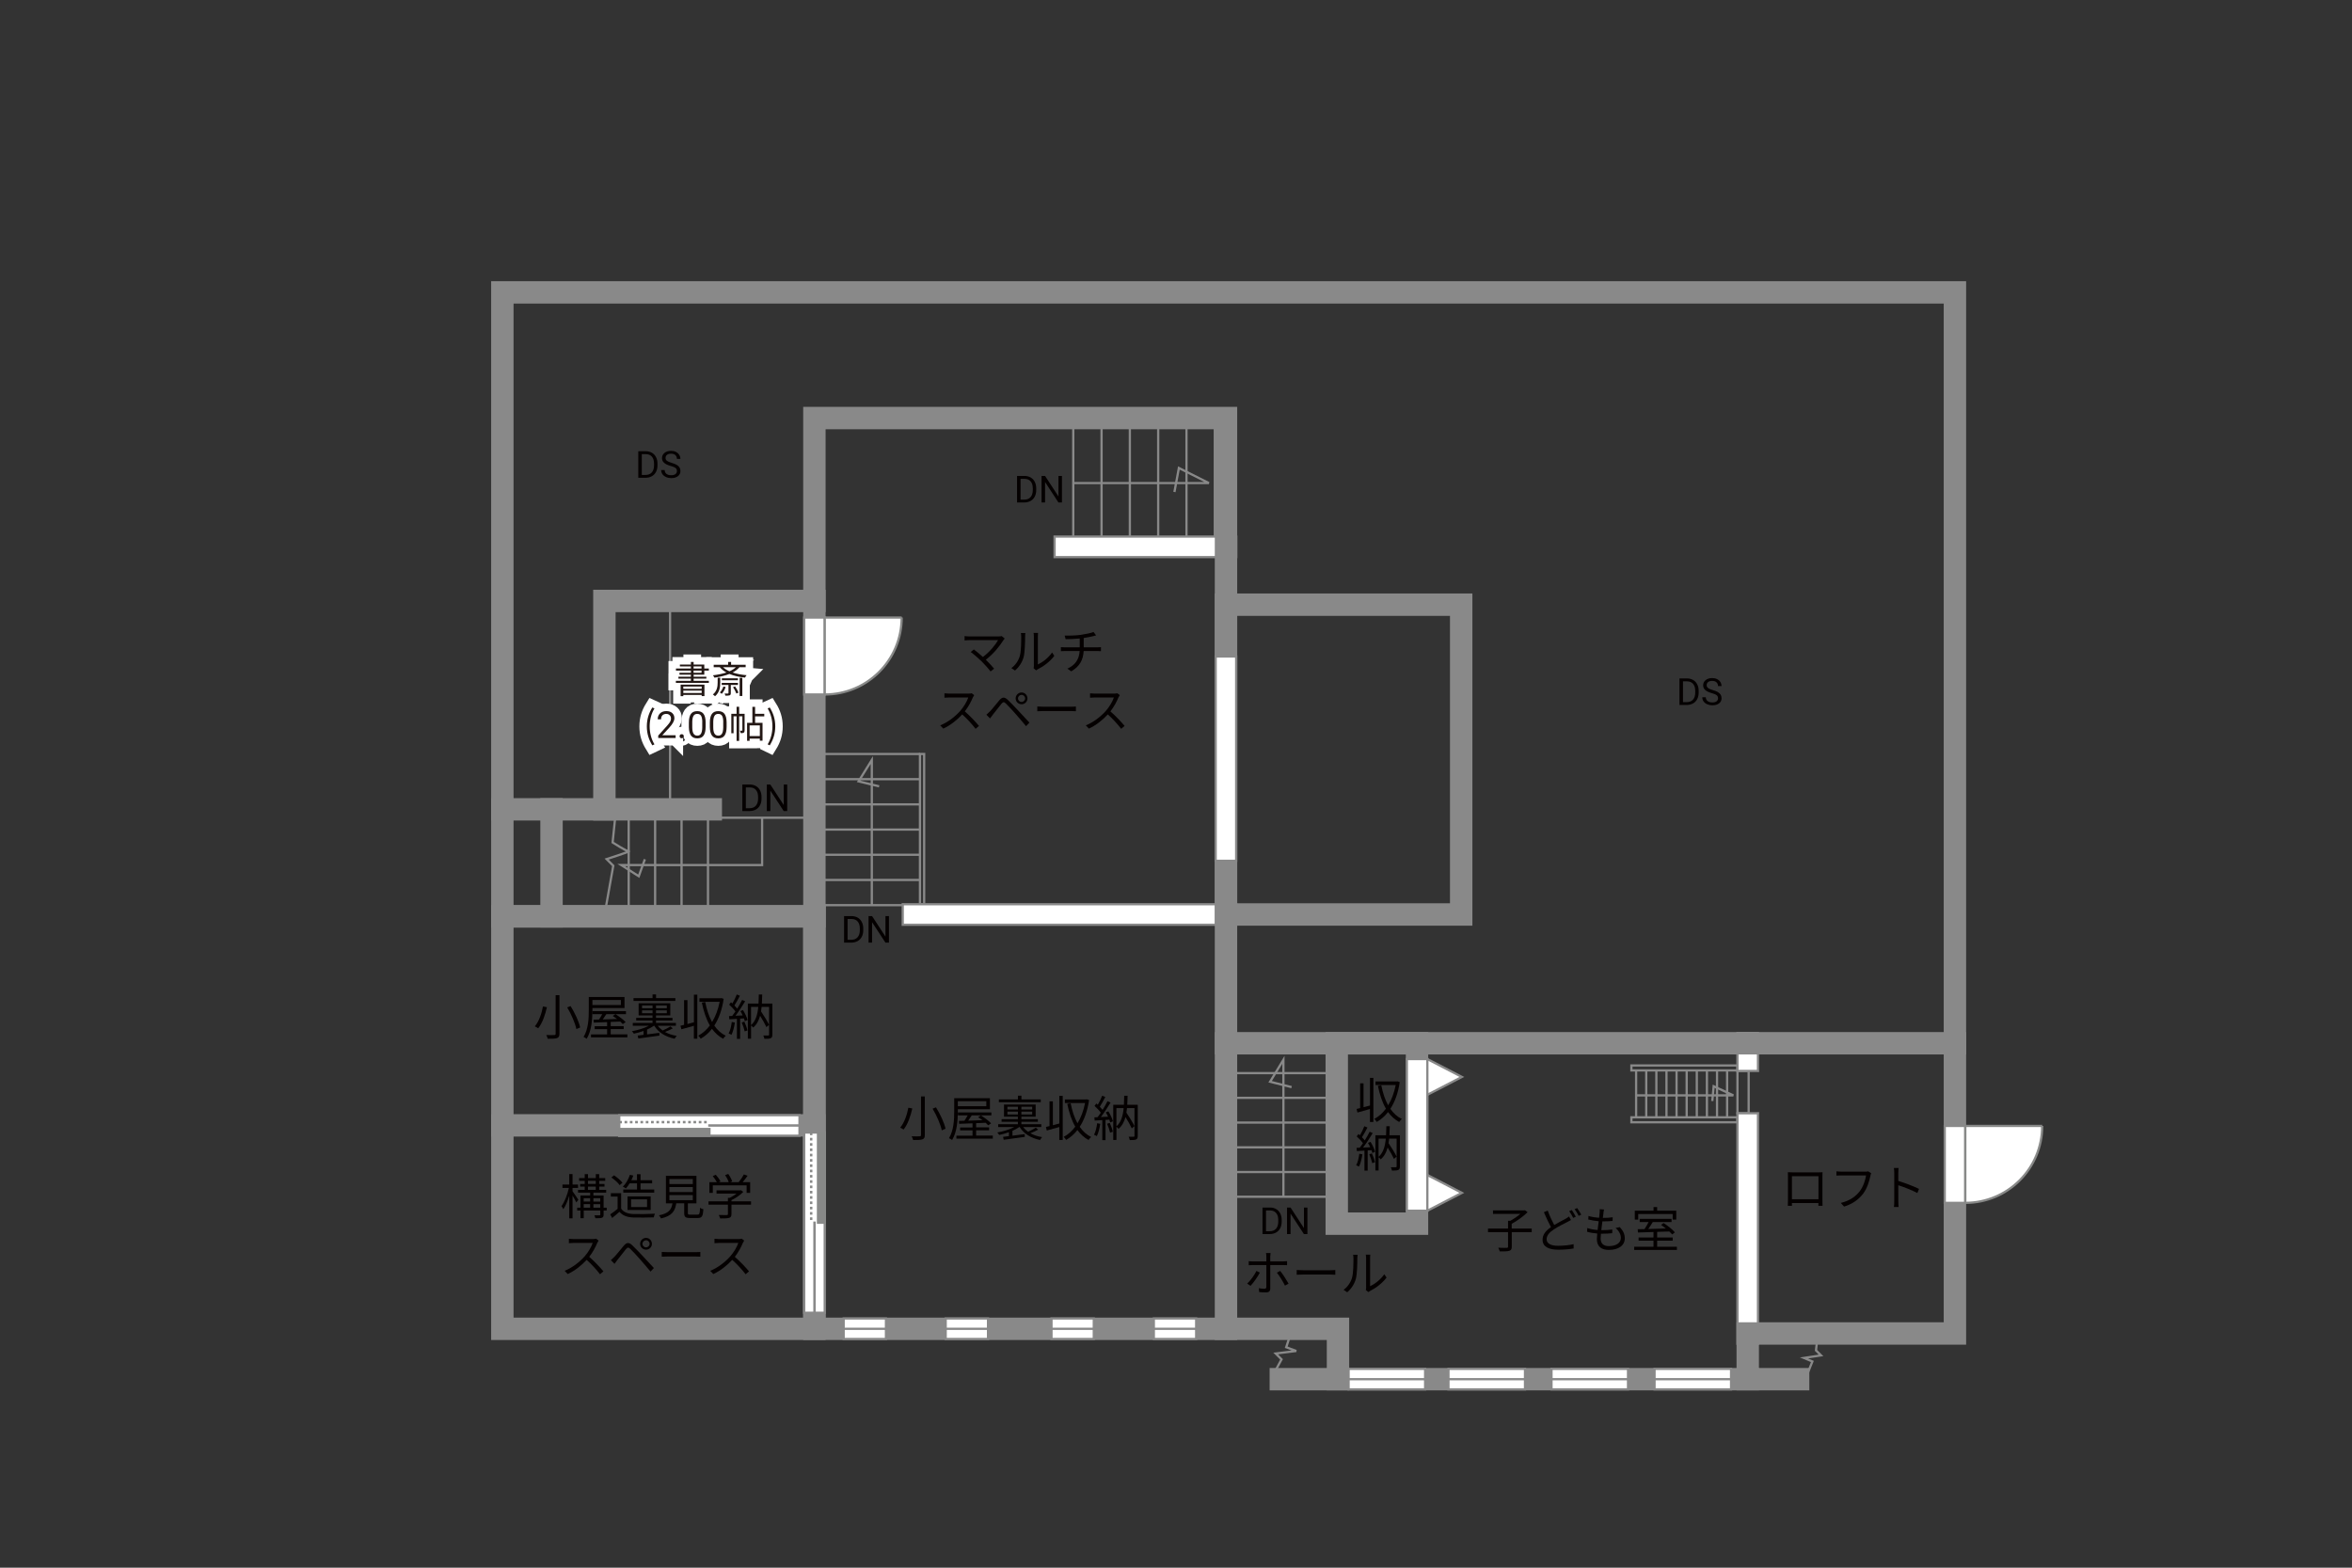 <?xml version="1.0" encoding="UTF-8"?><svg xmlns="http://www.w3.org/2000/svg" viewBox="0 0 630 420"><rect x="0" y="0" width="630" height="420" fill="#333333" stroke="none"/><defs><style>.cls-1{stroke:#fff;stroke-width:4px;}.cls-1,.cls-2,.cls-3,.cls-4,.cls-5,.cls-6{fill:none;}.cls-7,.cls-8,.cls-4{stroke-width:.6px;}.cls-7,.cls-8,.cls-9{fill:#fff;}.cls-7,.cls-3,.cls-5{stroke:#888988;}.cls-8,.cls-2,.cls-4,.cls-6{stroke:#898989;}.cls-2,.cls-3,.cls-5{stroke-width:.65px;}.cls-5{stroke-dasharray:0 0 0 0 .71 0 0 .71;}.cls-10{fill:#888988;}.cls-10,.cls-11,.cls-9,.cls-12,.cls-13{stroke-width:0px;}.cls-11{fill:#231815;}.cls-12{fill:#040000;}.cls-13{fill:#060001;}.cls-6{stroke-linecap:square;stroke-width:6px;}</style></defs><g id="kan"><line class="cls-4" x1="179.48" y1="161" x2="179.48" y2="215.5"/><line class="cls-4" x1="192.39" y1="219.08" x2="216.48" y2="219.08"/><line class="cls-4" x1="189.64" y1="219" x2="189.64" y2="244"/><line class="cls-4" x1="182.56" y1="219" x2="182.56" y2="244"/><line class="cls-4" x1="175.48" y1="219" x2="175.48" y2="244"/><line class="cls-4" x1="168.4" y1="219" x2="168.4" y2="244"/><path class="cls-4" d="m162.21,243.5l2.06-11.56-1.78-1.78s6.53-2.09,5.91-2.09-4.31-2.37-4.31-2.37l.81-7.81"/><polyline class="cls-4" points="204.14 219.08 204.14 231.75 166.39 231.75 171.1 234.75 172.73 230.21"/><rect class="cls-4" x="246.42" y="202" width="1.12" height="40.25"/><line class="cls-4" x1="246.42" y1="202" x2="218.14" y2="202"/><line class="cls-4" x1="246.42" y1="208.75" x2="218.14" y2="208.75"/><line class="cls-4" x1="246.42" y1="215.5" x2="218.14" y2="215.5"/><line class="cls-4" x1="246.42" y1="222.25" x2="218.14" y2="222.25"/><line class="cls-4" x1="246.42" y1="229" x2="218.14" y2="229"/><line class="cls-4" x1="246.42" y1="235.75" x2="218.14" y2="235.75"/><line class="cls-4" x1="246.42" y1="242.5" x2="218.14" y2="242.5"/><polyline class="cls-4" points="233.52 242.5 233.52 203.62 229.98 209.33 235.48 210.67"/><line class="cls-4" x1="287.48" y1="113.67" x2="287.48" y2="145.08"/><line class="cls-4" x1="295.06" y1="113.67" x2="295.06" y2="145.08"/><line class="cls-4" x1="302.64" y1="113.67" x2="302.64" y2="145.08"/><line class="cls-4" x1="310.23" y1="113.67" x2="310.23" y2="145.08"/><line class="cls-4" x1="317.81" y1="113.67" x2="317.81" y2="145.08"/><line class="cls-4" x1="325.39" y1="113.67" x2="325.39" y2="145.08"/><polyline class="cls-4" points="287.48 129.42 323.81 129.42 315.77 125.38 314.58 131.81"/><rect class="cls-4" x="436.98" y="285.45" width="28.41" height="1.33"/><rect class="cls-4" x="436.98" y="299.34" width="28.41" height="1.33"/><rect class="cls-4" x="465.39" y="286.92" width="3" height="11.34"/><line class="cls-4" x1="438.25" y1="286.78" x2="438.25" y2="299.34"/><line class="cls-4" x1="440.96" y1="286.78" x2="440.96" y2="299.34"/><line class="cls-4" x1="443.67" y1="286.78" x2="443.67" y2="299.34"/><line class="cls-4" x1="446.38" y1="286.78" x2="446.38" y2="299.34"/><line class="cls-4" x1="449.08" y1="286.78" x2="449.08" y2="299.34"/><line class="cls-4" x1="451.79" y1="286.78" x2="451.79" y2="299.34"/><line class="cls-4" x1="454.5" y1="286.78" x2="454.5" y2="299.34"/><line class="cls-4" x1="457.21" y1="286.78" x2="457.21" y2="299.34"/><line class="cls-4" x1="459.92" y1="286.78" x2="459.92" y2="299.34"/><line class="cls-4" x1="462.62" y1="286.78" x2="462.62" y2="299.34"/><polyline class="cls-4" points="438.25 293.46 464.29 293.46 459.02 291.02 458.65 294.98"/><line class="cls-4" x1="330.27" y1="320.62" x2="356.77" y2="320.62"/><line class="cls-4" x1="330.27" y1="314" x2="356.77" y2="314"/><line class="cls-4" x1="330.27" y1="307.38" x2="356.77" y2="307.38"/><line class="cls-4" x1="330.27" y1="300.75" x2="356.77" y2="300.75"/><line class="cls-4" x1="330.27" y1="294.12" x2="356.77" y2="294.12"/><line class="cls-4" x1="330.27" y1="287.5" x2="356.77" y2="287.5"/><polyline class="cls-4" points="343.77 320.62 343.77 283.94 340.21 289.81 345.96 291.25"/><polyline class="cls-4" points="484.14 368.06 485.46 364.75 483.21 363.81 487.77 363.12 486.43 361.78 486.83 358.12"/><polyline class="cls-4" points="341.14 368.12 343.27 364.19 341.71 362.62 347.21 361.94 344.52 360.94 346.14 356"/></g><g id="_外壁"><polygon class="cls-8" points="282.48 149.25 282.48 143.75 331.14 143.75 331.14 149.25 282.48 149.25 282.48 149.25"/><polygon class="cls-8" points="465.39 360 465.39 298.25 470.89 298.25 470.89 360 465.39 360 465.39 360"/><polygon class="cls-8" points="465.39 286.92 465.39 276.75 470.89 276.75 470.89 286.92 465.39 286.92 465.39 286.92"/><polygon class="cls-8" points="241.81 247.75 241.81 242.25 331.14 242.25 331.14 247.75 241.81 247.75 241.81 247.75"/><rect class="cls-6" x="218.14" y="112" width="110.25" height="244"/><polyline class="cls-6" points="190.39 216.83 134.56 216.83 134.56 78.33 523.64 78.33 523.64 357.25 468.14 357.25 468.14 369.5 481.64 369.5"/><polyline class="cls-6" points="468.14 369.5 358.39 369.5 358.39 356 328.39 356"/><line class="cls-6" x1="328.39" y1="279.5" x2="523.64" y2="279.5"/><rect class="cls-6" x="358.06" y="279.5" width="21.5" height="48.33"/><rect class="cls-6" x="328.39" y="162" width="63" height="83"/><polyline class="cls-6" points="218.14 245.5 134.56 245.5 134.56 216.83"/><line class="cls-6" x1="147.73" y1="216.83" x2="147.73" y2="245.5"/><rect class="cls-6" x="134.56" y="245.5" width="83.58" height="110.5"/><line class="cls-6" x1="218.14" y1="301.5" x2="134.56" y2="301.5"/><polyline class="cls-6" points="218.14 161 161.89 161 161.89 216.83"/><line class="cls-6" x1="358.39" y1="369.5" x2="343.08" y2="369.5"/></g><g id="_建距"><polygon class="cls-8" points="225.98 356 225.98 358.73 237.31 358.73 237.31 353.23 225.98 353.23 225.98 356"/><line class="cls-4" x1="237.31" y1="356" x2="225.98" y2="356"/><polygon class="cls-8" points="253.31 356 253.31 358.73 264.65 358.73 264.65 353.23 253.31 353.23 253.31 356"/><line class="cls-4" x1="264.65" y1="356" x2="253.31" y2="356"/><polygon class="cls-8" points="281.65 356 281.65 358.73 292.98 358.73 292.98 353.23 281.65 353.23 281.65 356"/><line class="cls-4" x1="292.98" y1="356" x2="281.65" y2="356"/><polygon class="cls-8" points="309.06 356 309.06 358.73 320.4 358.73 320.4 353.23 309.06 353.23 309.06 356"/><line class="cls-4" x1="320.4" y1="356" x2="309.06" y2="356"/><polygon class="cls-8" points="361.23 369.5 361.23 372.23 381.73 372.23 381.73 366.73 361.23 366.73 361.23 369.5"/><line class="cls-4" x1="381.73" y1="369.5" x2="361.23" y2="369.5"/><polygon class="cls-8" points="387.98 369.5 387.98 372.23 408.48 372.23 408.48 366.73 387.98 366.73 387.98 369.5"/><line class="cls-4" x1="408.48" y1="369.5" x2="387.98" y2="369.5"/><polygon class="cls-8" points="415.58 369.5 415.58 372.23 436.08 372.23 436.08 366.73 415.58 366.73 415.58 369.5"/><line class="cls-4" x1="436.08" y1="369.5" x2="415.58" y2="369.5"/><polygon class="cls-8" points="443.18 369.5 443.18 372.23 463.68 372.23 463.68 366.73 443.18 366.73 443.18 369.5"/><line class="cls-4" x1="463.68" y1="369.5" x2="443.18" y2="369.5"/><polygon class="cls-8" points="218.14 165.45 215.41 165.45 215.41 186.06 220.92 186.06 220.92 165.45 218.14 165.45"/><path class="cls-7" d="m241.52,165.45h-20.6v20.61c11.38,0,20.6-9.22,20.6-20.61"/><polygon class="cls-8" points="523.64 301.65 520.91 301.65 520.91 322.26 526.42 322.26 526.42 301.65 523.64 301.65"/><path class="cls-7" d="m547.02,301.65h-20.6v20.61c11.38,0,20.6-9.22,20.6-20.61"/><polygon class="cls-8" points="328.39 230.62 331.12 230.62 331.12 175.88 325.62 175.88 325.62 230.62 328.39 230.62"/><polygon class="cls-8" points="218.14 303.42 215.41 303.42 215.41 351.7 220.91 351.7 220.91 303.42 218.14 303.42"/><rect class="cls-10" x="219.13" y="303.42" width="1.78" height="24.14"/><rect class="cls-3" x="219.13" y="303.42" width="1.78" height="24.14"/><line class="cls-5" x1="217.28" y1="303.42" x2="217.28" y2="327.56"/><path class="cls-9" d="m218.17,327.56l-.07,24.13.07-24.13Z"/><line class="cls-2" x1="218.17" y1="327.26" x2="218.17" y2="351.76"/><polygon class="cls-8" points="165.87 301.5 165.87 298.77 214.15 298.77 214.15 304.27 165.87 304.27 165.87 301.5"/><rect class="cls-10" x="165.87" y="302.49" width="24.14" height="1.78"/><rect class="cls-3" x="165.87" y="302.49" width="24.14" height="1.78"/><line class="cls-5" x1="165.87" y1="300.63" x2="190.01" y2="300.63"/><path class="cls-9" d="m190.01,301.53l24.13-.07-24.13.07Z"/><line class="cls-2" x1="189.7" y1="301.53" x2="214.21" y2="301.53"/><polygon class="cls-8" points="379.56 283.74 376.83 283.74 376.83 324.37 382.33 324.37 382.33 283.74 379.56 283.74"/><polygon class="cls-8" points="382.33 283.74 391.57 288.52 382.33 293.31 382.33 283.74"/><polygon class="cls-8" points="382.33 314.79 391.57 319.58 382.33 324.37 382.33 314.79"/><path class="cls-12" d="m146.5,269.83c-.42,1.88-1.17,4.21-2.34,5.66-.23-.17-.65-.4-.91-.51,1.16-1.37,1.87-3.6,2.18-5.34l1.07.2Zm3.35-3.21v10.33c0,.71-.19,1-.65,1.17-.47.16-1.27.18-2.48.17-.06-.27-.25-.73-.4-1,.95.04,1.88.03,2.13.01.27,0,.38-.09.38-.35v-10.33h1.03Zm2.99,2.92c1.14,1.82,2.24,4.19,2.56,5.73l-1.01.43c-.31-1.53-1.35-3.95-2.46-5.81l.91-.35Z"/><path class="cls-12" d="m158.68,270.69c0,2.22-.2,5.45-1.53,7.61-.18-.16-.6-.39-.84-.49,1.29-2.08,1.4-5.02,1.4-7.11v-3.6h9.57v2.96h-8.59v.64Zm9.37,6.45v.79h-9.75v-.79h4.32v-1.42h-3.33v-.78h3.33v-1.11c-1.35.06-2.59.1-3.58.14l-.06-.79,1.47-.04c.29-.43.61-.95.87-1.44h-2.61v-.79h8.96v.79h-5.26c-.3.48-.64.99-.95,1.42,1.18-.04,2.51-.08,3.83-.13-.39-.29-.79-.57-1.17-.81l.73-.47c.96.6,2.17,1.48,2.74,2.13l-.78.53c-.17-.21-.4-.44-.66-.68l-2.57.1v1.13h3.48v.78h-3.48v1.42h4.49Zm-9.37-9.23v1.34h7.63v-1.34h-7.63Z"/><path class="cls-12" d="m175.14,274.82c-.51.36-1.13.71-1.82,1.01v1.3c1.04-.13,2.17-.27,3.28-.42l.04.74c-2.02.29-4.15.59-5.66.78l-.17-.79c.46-.05.99-.12,1.57-.2v-1.04c-.86.31-1.77.57-2.6.73-.12-.18-.34-.49-.52-.66,1.53-.26,3.31-.79,4.56-1.46h-4.32v-.75h5.28v-.65h-4.37v-.71h4.37v-.65h-3.72v-3.26h8.48v3.26h-3.82v.65h4.41v.71h-4.41v.65h5.33v.75h-4.86c.35.48.79.9,1.31,1.27.7-.31,1.57-.75,2.09-1.09l.62.53c-.64.35-1.42.69-2.09.95.9.51,1.96.86,3.15,1.05-.19.2-.44.53-.56.77-2.43-.51-4.37-1.68-5.45-3.48h-.13Zm5.76-6.66h-11.21v-.75h5.1v-1h.94v1h5.17v.75Zm-8.92,1.96h2.81v-.74h-2.81v.74Zm2.81,1.33v-.77h-2.81v.77h2.81Zm3.82-2.07h-2.89v.74h2.89v-.74Zm0,1.3h-2.89v.77h2.89v-.77Z"/><path class="cls-12" d="m185.86,266.48h.92v11.8h-.92v-3.46c-1.2.34-2.39.68-3.35.94l-.23-.96c.29-.07.61-.14.96-.23v-6.63h.9v6.4c.55-.14,1.13-.3,1.73-.46v-7.4Zm7.98,1.11c-.43,2.95-1.31,5.33-2.51,7.18.81,1.17,1.82,2.11,3.07,2.72-.22.17-.55.54-.7.81-1.2-.65-2.18-1.55-2.99-2.67-.88,1.13-1.91,2.02-3.03,2.65-.14-.23-.42-.64-.66-.81,1.14-.6,2.21-1.53,3.12-2.74-.99-1.69-1.66-3.77-2.15-6.11l.91-.17c.39,2.01.99,3.85,1.83,5.37.92-1.5,1.62-3.33,2.03-5.43h-5.41v-.95h5.68l.17-.05.64.21Z"/><path class="cls-12" d="m196.84,273.95c-.18,1.22-.49,2.47-.92,3.3-.16-.12-.55-.3-.75-.36.43-.79.7-1.95.84-3.09l.83.16Zm2.18-3.33c.53.83,1.05,1.95,1.22,2.65l-.73.32c-.05-.22-.13-.48-.23-.75l-1.03.07v5.41h-.86v-5.36c-.74.04-1.44.08-2.04.12l-.08-.86.86-.04c.27-.35.57-.77.86-1.2-.4-.57-1.08-1.3-1.68-1.83l.49-.64c.13.1.25.22.38.34.44-.73.9-1.7,1.17-2.42l.84.34c-.44.86-.99,1.88-1.47,2.61.29.29.55.58.75.84.51-.81.97-1.64,1.31-2.33l.82.36c-.74,1.24-1.73,2.76-2.59,3.88l1.92-.08c-.18-.4-.39-.82-.61-1.17l.68-.27Zm.36,3.08c.35.74.7,1.73.83,2.37l-.74.25c-.13-.65-.46-1.63-.79-2.38l.7-.23Zm7.5,3.5c0,.51-.1.79-.43.94-.35.16-.9.17-1.7.17-.04-.25-.17-.66-.3-.9.6.03,1.16.01,1.34.01.17,0,.22-.05.22-.23v-7.44h-2c-.04.42-.09.82-.16,1.22.81,1.18,1.7,2.65,2.15,3.6l-.71.61c-.36-.81-1.03-1.99-1.69-3.04-.35,1.29-.92,2.37-1.86,3.16-.12-.17-.35-.42-.56-.56v3.54h-.86v-9.42h2.86c.05-.78.06-1.59.08-2.43h.91c-.01.84-.04,1.65-.09,2.43h2.81v8.35Zm-5.71-2.57c1.26-1.09,1.74-2.82,1.94-4.88h-1.94v4.88Z"/><path class="cls-12" d="m244.37,296.96c-.42,1.88-1.17,4.21-2.34,5.66-.23-.17-.65-.4-.91-.51,1.16-1.37,1.87-3.6,2.18-5.34l1.07.2Zm3.35-3.21v10.33c0,.71-.19,1-.65,1.17-.47.16-1.27.18-2.48.17-.06-.27-.25-.73-.4-1,.95.04,1.88.03,2.13.01.27,0,.38-.09.38-.35v-10.33h1.03Zm2.99,2.92c1.14,1.82,2.24,4.19,2.56,5.73l-1.01.43c-.31-1.53-1.35-3.95-2.46-5.81l.91-.35Z"/><path class="cls-12" d="m256.56,297.81c0,2.22-.2,5.45-1.53,7.61-.18-.16-.6-.39-.84-.49,1.29-2.08,1.4-5.02,1.4-7.11v-3.6h9.57v2.96h-8.59v.64Zm9.37,6.45v.79h-9.75v-.79h4.32v-1.42h-3.33v-.78h3.33v-1.11c-1.35.06-2.59.1-3.58.14l-.06-.79,1.47-.04c.29-.43.61-.95.87-1.44h-2.61v-.79h8.96v.79h-5.26c-.3.48-.64.99-.95,1.42,1.18-.04,2.51-.08,3.83-.13-.39-.29-.79-.57-1.17-.81l.73-.47c.96.6,2.17,1.48,2.74,2.13l-.78.53c-.17-.21-.4-.44-.66-.68l-2.57.1v1.13h3.48v.78h-3.48v1.42h4.49Zm-9.37-9.23v1.34h7.63v-1.34h-7.63Z"/><path class="cls-12" d="m273.01,301.95c-.51.36-1.13.71-1.82,1.01v1.3c1.04-.13,2.17-.27,3.28-.42l.04.74c-2.02.29-4.15.59-5.66.78l-.17-.79c.46-.05.99-.12,1.57-.2v-1.04c-.86.31-1.77.57-2.6.73-.12-.18-.34-.49-.52-.66,1.53-.26,3.31-.79,4.56-1.46h-4.32v-.75h5.28v-.65h-4.37v-.71h4.37v-.65h-3.72v-3.26h8.48v3.26h-3.82v.65h4.41v.71h-4.41v.65h5.33v.75h-4.86c.35.48.79.9,1.31,1.27.7-.31,1.57-.75,2.09-1.09l.62.53c-.64.35-1.42.69-2.09.95.9.51,1.96.86,3.15,1.05-.19.2-.44.53-.56.77-2.43-.51-4.37-1.68-5.45-3.48h-.13Zm5.76-6.66h-11.21v-.75h5.1v-1h.94v1h5.17v.75Zm-8.92,1.96h2.81v-.74h-2.81v.74Zm2.81,1.33v-.77h-2.81v.77h2.81Zm3.82-2.07h-2.89v.74h2.89v-.74Zm0,1.3h-2.89v.77h2.89v-.77Z"/><path class="cls-12" d="m283.74,293.6h.92v11.8h-.92v-3.46c-1.2.34-2.39.68-3.35.94l-.23-.96c.29-.07.61-.14.96-.23v-6.63h.9v6.4c.55-.14,1.13-.3,1.73-.46v-7.4Zm7.98,1.11c-.43,2.95-1.31,5.33-2.51,7.18.81,1.17,1.82,2.11,3.07,2.72-.22.17-.55.54-.7.81-1.2-.65-2.18-1.55-2.99-2.67-.88,1.13-1.91,2.02-3.03,2.65-.14-.23-.42-.64-.66-.81,1.14-.6,2.21-1.53,3.12-2.74-.99-1.69-1.66-3.77-2.15-6.11l.91-.17c.39,2.01.99,3.85,1.83,5.37.92-1.5,1.62-3.33,2.03-5.43h-5.41v-.95h5.68l.17-.05.64.21Z"/><path class="cls-12" d="m294.71,301.08c-.18,1.22-.49,2.47-.92,3.3-.16-.12-.55-.3-.75-.36.43-.79.7-1.95.84-3.09l.83.16Zm2.18-3.33c.53.83,1.05,1.95,1.22,2.65l-.73.32c-.05-.22-.13-.48-.23-.75l-1.03.07v5.41h-.86v-5.36c-.74.04-1.44.08-2.04.12l-.08-.86.86-.04c.27-.35.57-.77.86-1.2-.4-.57-1.08-1.3-1.68-1.83l.49-.64c.13.1.25.22.38.34.44-.73.9-1.7,1.17-2.42l.84.34c-.44.86-.99,1.88-1.47,2.61.29.29.55.58.75.84.51-.81.97-1.64,1.31-2.33l.82.36c-.74,1.24-1.73,2.76-2.59,3.88l1.92-.08c-.18-.4-.39-.82-.61-1.17l.68-.27Zm.36,3.08c.35.74.7,1.73.83,2.37l-.74.25c-.13-.65-.46-1.63-.79-2.38l.7-.23Zm7.5,3.5c0,.51-.1.79-.43.94-.35.16-.9.17-1.7.17-.04-.25-.17-.66-.3-.9.6.03,1.16.01,1.34.01.17,0,.22-.05.22-.23v-7.44h-2c-.04.42-.09.82-.16,1.22.81,1.18,1.7,2.65,2.15,3.6l-.71.61c-.36-.81-1.03-1.99-1.69-3.04-.35,1.29-.92,2.37-1.86,3.16-.12-.17-.35-.42-.56-.56v3.54h-.86v-9.42h2.86c.05-.78.06-1.59.08-2.43h.91c-.01.84-.04,1.65-.09,2.43h2.81v8.35Zm-5.71-2.57c1.26-1.09,1.74-2.82,1.94-4.88h-1.94v4.88Z"/></g><g id="_文字"><path class="cls-12" d="m334.97,344.5l-.9-.61c.87-.79,1.98-2.34,2.48-3.39l.91.44c-.55,1.11-1.75,2.77-2.5,3.56Zm5.28-7.89v1.34h3.43c.31,0,.74-.03,1.07-.07v1.08c-.35-.03-.74-.04-1.05-.04h-3.45v6.3c0,.68-.33,1.03-1.12,1.03-.55,0-1.31-.03-1.85-.09l-.09-1.03c.57.1,1.16.14,1.5.14s.51-.14.51-.49v-5.86h-3.6c-.4,0-.77.01-1.12.05v-1.1c.36.05.69.08,1.11.08h3.61v-1.34c0-.27-.04-.73-.09-.92h1.22c-.03.18-.08.65-.08.92Zm4.9,7.29l-.96.53c-.51-1.03-1.48-2.64-2.17-3.46l.88-.48c.7.83,1.73,2.47,2.25,3.41Z"/><path class="cls-12" d="m349.15,340.31h7.12c.65,0,1.12-.04,1.4-.06v1.27c-.26-.01-.81-.06-1.39-.06h-7.14c-.71,0-1.4.03-1.81.06v-1.27c.39.03,1.08.06,1.81.06Z"/><path class="cls-12" d="m362.14,342.34c.38-1.18.39-3.78.39-5.23,0-.39-.04-.68-.09-.95h1.2c-.01.16-.07.54-.07.94,0,1.44-.05,4.22-.4,5.53-.39,1.39-1.22,2.67-2.31,3.58l-.97-.66c1.09-.78,1.87-1.94,2.26-3.2Zm3.78,2.54v-7.79c0-.49-.07-.87-.08-.96h1.2c-.01.09-.05.47-.05.96v7.5c1.2-.55,2.79-1.73,3.8-3.2l.61.88c-1.12,1.52-2.92,2.86-4.43,3.6-.21.12-.35.22-.44.3l-.69-.57c.05-.21.09-.47.09-.73Z"/><path class="cls-12" d="m366.95,288.78h.92v11.8h-.92v-3.46c-1.2.34-2.39.68-3.35.94l-.23-.96c.29-.06.61-.14.96-.23v-6.63h.9v6.4c.55-.14,1.13-.3,1.73-.46v-7.4Zm7.98,1.11c-.43,2.95-1.31,5.33-2.51,7.18.81,1.17,1.82,2.11,3.07,2.72-.22.17-.55.55-.7.81-1.2-.65-2.18-1.55-2.99-2.67-.88,1.13-1.91,2.01-3.03,2.65-.14-.23-.42-.64-.66-.81,1.14-.6,2.21-1.53,3.12-2.74-.99-1.69-1.66-3.77-2.15-6.11l.91-.17c.39,2.02.99,3.85,1.83,5.37.92-1.49,1.62-3.33,2.03-5.43h-5.41v-.95h5.68l.17-.05.64.21Z"/><path class="cls-12" d="m364.93,309.25c-.18,1.22-.49,2.47-.92,3.3-.16-.12-.55-.3-.75-.36.43-.79.7-1.95.84-3.09l.83.16Zm2.18-3.33c.53.83,1.05,1.95,1.22,2.65l-.73.33c-.05-.22-.13-.48-.23-.75l-1.03.06v5.41h-.86v-5.36c-.74.04-1.44.08-2.04.12l-.08-.86.86-.04c.27-.35.57-.77.86-1.2-.4-.57-1.08-1.3-1.68-1.83l.49-.64c.13.1.25.22.38.34.44-.73.9-1.7,1.17-2.42l.84.34c-.44.86-.99,1.88-1.47,2.61.29.29.55.58.75.85.51-.81.97-1.64,1.31-2.33l.82.37c-.74,1.23-1.73,2.76-2.59,3.87l1.92-.08c-.18-.4-.39-.82-.61-1.17l.68-.27Zm.36,3.08c.35.74.7,1.73.83,2.37l-.74.25c-.13-.65-.46-1.62-.79-2.38l.7-.23Zm7.5,3.5c0,.51-.1.79-.43.94-.35.16-.9.17-1.7.17-.04-.25-.17-.66-.3-.9.6.03,1.16.01,1.34.01.17,0,.22-.05.22-.23v-7.44h-2c-.04.42-.09.82-.16,1.22.81,1.18,1.7,2.65,2.15,3.6l-.71.61c-.36-.81-1.03-1.99-1.69-3.04-.35,1.29-.92,2.37-1.86,3.16-.12-.17-.35-.42-.56-.56v3.54h-.86v-9.43h2.86c.05-.78.06-1.59.08-2.43h.91c-.01.84-.04,1.65-.09,2.43h2.81v8.35Zm-5.71-2.57c1.26-1.09,1.74-2.82,1.94-4.88h-1.94v4.88Z"/><path class="cls-12" d="m226.09,252.54v-7.11h2.01c.62,0,1.17.14,1.64.41s.84.66,1.1,1.17c.26.5.39,1.08.39,1.74v.45c0,.67-.13,1.26-.39,1.76-.26.5-.63.89-1.11,1.16-.48.27-1.04.41-1.68.42h-1.97Zm.94-6.34v5.58h.99c.72,0,1.29-.22,1.69-.67.4-.45.6-1.09.6-1.92v-.42c0-.81-.19-1.44-.57-1.88-.38-.45-.92-.67-1.61-.68h-1.09Z"/><path class="cls-12" d="m238.11,252.54h-.94l-3.58-5.48v5.48h-.94v-7.11h.94l3.59,5.5v-5.5h.93v7.11Z"/><path class="cls-12" d="m198.84,217.29v-7.11h2.01c.62,0,1.17.14,1.64.41s.84.66,1.1,1.17c.26.5.39,1.08.39,1.74v.45c0,.67-.13,1.26-.39,1.76-.26.5-.63.89-1.11,1.16-.48.27-1.04.41-1.68.42h-1.97Zm.94-6.34v5.58h.99c.72,0,1.29-.22,1.69-.67.4-.45.6-1.09.6-1.92v-.42c0-.81-.19-1.44-.57-1.88-.38-.45-.92-.68-1.61-.68h-1.09Z"/><path class="cls-12" d="m210.86,217.29h-.94l-3.58-5.48v5.48h-.94v-7.11h.94l3.59,5.5v-5.5h.93v7.11Z"/><path class="cls-12" d="m272.42,134.62v-7.11h2.01c.62,0,1.17.14,1.64.41s.84.66,1.1,1.17c.26.5.39,1.08.39,1.74v.45c0,.67-.13,1.26-.39,1.76-.26.5-.63.89-1.11,1.16-.48.27-1.04.41-1.68.42h-1.97Zm.94-6.34v5.58h.99c.72,0,1.29-.22,1.69-.67.4-.45.6-1.09.6-1.92v-.42c0-.81-.19-1.44-.57-1.88-.38-.45-.92-.67-1.61-.68h-1.09Z"/><path class="cls-12" d="m284.45,134.62h-.94l-3.58-5.48v5.48h-.94v-7.11h.94l3.59,5.5v-5.5h.93v7.11Z"/><path class="cls-12" d="m338.17,330.62v-7.11h2.01c.62,0,1.17.14,1.64.41s.84.66,1.1,1.17c.26.5.39,1.08.39,1.74v.45c0,.67-.13,1.26-.39,1.76-.26.5-.63.89-1.11,1.16-.48.27-1.04.41-1.68.42h-1.97Zm.94-6.34v5.58h.99c.72,0,1.29-.22,1.69-.67.4-.45.6-1.09.6-1.92v-.42c0-.81-.19-1.44-.57-1.88-.38-.45-.92-.67-1.61-.68h-1.09Z"/><path class="cls-12" d="m350.2,330.62h-.94l-3.58-5.48v5.48h-.94v-7.11h.94l3.59,5.5v-5.5h.93v7.11Z"/><path class="cls-12" d="m268.79,171.47c-.94,1.52-2.59,3.64-4.73,5.28.78.78,1.7,1.75,2.22,2.39l-.95.75c-.48-.66-1.52-1.81-2.34-2.65-.78-.78-2.29-2.08-2.98-2.56l.84-.69c.48.35,1.55,1.22,2.43,2.02,1.91-1.43,3.41-3.34,4.06-4.51h-7.64c-.51,0-1.07.05-1.33.08v-1.17c.36.05.87.1,1.33.1h7.75c.36,0,.66-.04.85-.1l.82.66c-.13.14-.25.29-.32.4Z"/><path class="cls-12" d="m273.15,175.77c.38-1.18.39-3.78.39-5.23,0-.39-.04-.68-.09-.95h1.2c-.01.16-.07.55-.07.94,0,1.44-.05,4.23-.4,5.53-.39,1.39-1.22,2.67-2.31,3.58l-.97-.66c1.09-.78,1.87-1.94,2.26-3.2Zm3.78,2.54v-7.79c0-.49-.06-.87-.08-.96h1.2c-.01.09-.05.47-.05.96v7.5c1.2-.55,2.79-1.73,3.8-3.2l.61.88c-1.12,1.52-2.92,2.86-4.43,3.6-.21.12-.35.22-.44.3l-.69-.57c.05-.21.09-.47.09-.73Z"/><path class="cls-12" d="m289.56,170.07c1.18-.17,2.72-.48,3.35-.75l.69.9c-.29.08-.55.14-.73.2-.65.17-1.65.36-2.59.51v2.5h3.59c.29,0,.75-.03,1.03-.05v1.08c-.29-.03-.68-.05-1-.05h-3.63c-.14,2.43-1.09,4.15-3.33,5.45l-1.03-.72c2.05-.95,3.13-2.4,3.29-4.73h-3.86c-.42,0-.86.03-1.17.05v-1.08c.3.03.75.05,1.14.05h3.91v-2.37c-1.31.13-2.78.17-3.78.18l-.26-.96c.99.04,2.96-.01,4.37-.2Z"/><path class="cls-12" d="m260.61,186.78c-.44,1.12-1.26,2.64-2.18,3.81,1.37,1.17,2.95,2.86,3.8,3.89l-.91.78c-.87-1.14-2.25-2.68-3.58-3.86-1.39,1.5-3.15,2.92-5.07,3.8l-.83-.87c2.09-.82,4.02-2.37,5.36-3.86.88-1,1.83-2.54,2.16-3.61h-5.07c-.46,0-1.17.05-1.31.07v-1.18c.18.03.92.08,1.31.08h5.02c.43,0,.77-.04.97-.1l.66.51c-.08.1-.25.39-.33.57Z"/><path class="cls-12" d="m265.14,190.62c.61-.62,1.74-2.07,2.56-3.03.7-.82,1.31-.96,2.2-.13.79.75,1.9,1.91,2.67,2.73.87.92,2.17,2.34,3.17,3.41l-.9.95c-.92-1.12-2.07-2.44-2.9-3.39-.75-.86-1.96-2.15-2.51-2.68-.51-.49-.75-.44-1.2.09-.62.77-1.7,2.18-2.3,2.91-.26.32-.55.73-.74,1l-.98-.99c.34-.29.57-.52.92-.87Zm8.5-5.1c.87,0,1.57.72,1.57,1.59s-.7,1.57-1.57,1.57-1.59-.7-1.59-1.57.71-1.59,1.59-1.59Zm0,2.54c.52,0,.95-.43.95-.95s-.43-.95-.95-.95-.96.42-.96.95.43.95.96.95Z"/><path class="cls-12" d="m279.67,189.34h7.12c.65,0,1.12-.04,1.4-.06v1.27c-.26-.01-.81-.06-1.39-.06h-7.14c-.71,0-1.4.03-1.81.06v-1.27c.39.03,1.08.06,1.81.06Z"/><path class="cls-12" d="m299.61,186.78c-.44,1.12-1.26,2.64-2.18,3.81,1.37,1.17,2.95,2.86,3.8,3.89l-.91.78c-.87-1.14-2.25-2.68-3.58-3.86-1.39,1.5-3.15,2.92-5.07,3.8l-.83-.87c2.09-.82,4.02-2.37,5.36-3.86.88-1,1.83-2.54,2.16-3.61h-5.07c-.46,0-1.17.05-1.31.07v-1.18c.18.03.92.08,1.31.08h5.02c.43,0,.77-.04.97-.1l.66.51c-.08.1-.25.39-.33.57Z"/><path class="cls-12" d="m480.06,314.09h6.98c.29,0,.75,0,1.14-.03-.03.33-.03.69-.03,1.01v6.41c0,.42.01,1.43.03,1.57h-1.12c0-.09.01-.4.01-.75h-7.1c.01.34.01.65.03.75h-1.12c.01-.17.04-1.13.04-1.59v-6.4c0-.3,0-.7-.03-1.01.51.01.86.03,1.16.03Zm-.08,7.2h7.11v-6.18h-7.11v6.18Z"/><path class="cls-12" d="m501.01,314.98c-.27,1.37-.91,3.46-1.94,4.8-1.18,1.52-2.73,2.73-5.12,3.48l-.88-.98c2.52-.64,3.98-1.74,5.07-3.13.92-1.18,1.52-2.99,1.7-4.24h-6.64c-.52,0-.96.03-1.3.04v-1.14c.36.04.87.08,1.3.08h6.53c.2,0,.44,0,.69-.07l.79.51c-.09.18-.14.4-.2.65Z"/><path class="cls-12" d="m507.39,314.26c0-.36-.03-.95-.1-1.35h1.27c-.04.4-.09.96-.09,1.35v2.12c1.72.52,4.19,1.46,5.55,2.14l-.44,1.11c-1.42-.77-3.67-1.64-5.11-2.09.01,1.95.01,3.91.01,4.29,0,.4.03,1.1.08,1.53h-1.26c.07-.42.09-1.05.09-1.53v-7.57Z"/><path class="cls-13" d="m189.87,182.4v.55h-8.83v-.55h4.02v-.59h-3.34v-.51h3.34v-.55h-3.06v-.5h3.06v-.59h-4v-.56h4v-.56h-2.95v-.5h2.95v-.7h.73v.7h2.86v1.06h1.22v.56h-1.22v1.09h-2.86v.55h3.41v.51h-3.41v.59h4.09Zm-7.56,1.02h6.38v3.07h-.74v-.31h-4.92v.33h-.72v-3.09Zm.72.51v.61h4.92v-.61h-4.92Zm4.92,1.73v-.64h-4.92v.64h4.92Zm-2.17-6.56h2.13v-.56h-2.13v.56Zm0,1.15h2.13v-.59h-2.13v.59Z"/><path class="cls-13" d="m192.92,182.84c0,1.23-.15,2.62-1.39,3.69-.13-.15-.39-.36-.58-.47,1.15-.96,1.28-2.18,1.28-3.23v-1.25h.69v1.26Zm5.15-4.09c-.48.58-1.11,1.04-1.84,1.42,1.11.37,2.39.61,3.75.72-.15.15-.34.46-.42.65-1.54-.15-2.97-.47-4.18-.98-1.21.48-2.6.79-4,1-.08-.16-.28-.49-.42-.64,1.28-.15,2.53-.39,3.62-.75-.71-.39-1.31-.86-1.78-1.42h-1.63v-.66h3.87v-.74h.79v.74h3.9v.66h-1.66Zm-3.7,5.3c-.21.69-.62,1.38-1.04,1.83-.11-.09-.36-.28-.51-.37.42-.4.76-.99.94-1.59l.61.13Zm1.38-.54v2.18c0,.3-.05.48-.29.59-.24.09-.59.1-1.15.1-.04-.17-.14-.42-.24-.58.43.02.8,0,.91,0,.12,0,.15-.03.15-.14v-2.16h-1.81v-.54h4.35v.54h-1.92Zm1.91-1.79v.53h-4.3v-.53h4.3Zm-3.99-2.97c.45.43,1.04.8,1.73,1.1.67-.3,1.26-.66,1.71-1.1h-3.44Zm3.23,5.15c.37.51.75,1.2.91,1.66l-.58.24c-.15-.47-.52-1.18-.88-1.7l.55-.2Zm1.22-2.3h.72v4.87h-.72v-4.87Z"/><path class="cls-13" d="m173.26,194.61c0-1.96.55-3.58,1.47-5.07l.57.26c-.87,1.43-1.28,3.11-1.28,4.81s.41,3.39,1.28,4.81l-.57.27c-.92-1.5-1.47-3.11-1.47-5.08Z"/><path class="cls-13" d="m180.97,197.72h-4.66v-.65l2.46-2.73c.36-.41.62-.75.75-1.01s.21-.53.21-.8c0-.37-.11-.68-.34-.91s-.52-.36-.9-.36c-.45,0-.8.13-1.05.38s-.37.61-.37,1.07h-.9c0-.65.21-1.18.63-1.59s.99-.61,1.69-.61c.66,0,1.18.17,1.57.52.38.35.58.81.58,1.38,0,.7-.45,1.53-1.34,2.5l-1.9,2.07h3.57v.74Z"/><path class="cls-13" d="m182.04,197.25c0-.16.05-.29.14-.39s.23-.16.42-.16.33.05.42.16.14.23.14.39-.05.27-.14.38-.24.15-.42.15-.32-.05-.42-.15-.14-.23-.14-.38Z"/><path class="cls-13" d="m189.01,194.69c0,1.06-.18,1.84-.54,2.36s-.93.77-1.69.77-1.32-.25-1.69-.75c-.36-.5-.55-1.25-.57-2.25v-1.21c0-1.04.18-1.82.54-2.33s.93-.76,1.7-.76,1.33.25,1.69.73.55,1.25.56,2.27v1.17Zm-.9-1.24c0-.77-.11-1.32-.32-1.67s-.55-.52-1.02-.52-.8.17-1.01.52c-.21.35-.32.88-.33,1.61v1.45c0,.77.11,1.34.33,1.7s.56.55,1.01.55.78-.17.99-.52.33-.89.34-1.63v-1.48Z"/><path class="cls-13" d="m194.63,194.69c0,1.06-.18,1.84-.54,2.36s-.93.77-1.69.77-1.32-.25-1.69-.75c-.36-.5-.55-1.25-.57-2.25v-1.21c0-1.04.18-1.82.54-2.33s.93-.76,1.7-.76,1.33.25,1.69.73.55,1.25.56,2.27v1.17Zm-.9-1.24c0-.77-.11-1.32-.32-1.67s-.55-.52-1.02-.52-.8.17-1.01.52c-.21.35-.32.88-.33,1.61v1.45c0,.77.11,1.34.33,1.7s.56.55,1.01.55.78-.17.99-.52.33-.89.34-1.63v-1.48Z"/><path class="cls-13" d="m199.45,195.66c0,.3-.04.5-.23.62-.19.12-.45.14-.83.14-.02-.19-.1-.48-.19-.67.27,0,.47,0,.55,0,.08,0,.1-.02.1-.1v-3.74h-.86v6.58h-.69v-6.58h-.81v4.54h-.6v-5.21h1.41v-1.88h.69v1.88h1.46v4.42Zm2.81-3.73v1.73h1.99v4.78h-.72v-.56h-2.74v.59h-.68v-4.81h1.42v-4.29h.73v1.86h2.45v.7h-2.45Zm1.27,2.41h-2.74v2.86h2.74v-2.86Z"/><path class="cls-13" d="m205.62,199.42c.86-1.42,1.28-3.11,1.28-4.81s-.42-3.38-1.28-4.81l.56-.26c.93,1.49,1.48,3.11,1.48,5.07s-.55,3.58-1.48,5.08l-.56-.27Z"/><path class="cls-1" d="m189.87,182.4v.55h-8.83v-.55h4.02v-.59h-3.34v-.51h3.34v-.55h-3.06v-.5h3.06v-.59h-4v-.56h4v-.56h-2.95v-.5h2.95v-.7h.73v.7h2.86v1.06h1.22v.56h-1.22v1.09h-2.86v.55h3.41v.51h-3.41v.59h4.09Zm-7.56,1.02h6.38v3.07h-.74v-.31h-4.92v.33h-.72v-3.09Zm.72.51v.61h4.92v-.61h-4.92Zm4.92,1.73v-.64h-4.92v.64h4.92Zm-2.17-6.56h2.13v-.56h-2.13v.56Zm0,1.15h2.13v-.59h-2.13v.59Z"/><path class="cls-1" d="m192.92,182.84c0,1.23-.15,2.62-1.39,3.69-.13-.15-.39-.36-.58-.47,1.15-.96,1.28-2.18,1.28-3.23v-1.25h.69v1.26Zm5.15-4.09c-.48.58-1.11,1.04-1.84,1.42,1.11.37,2.39.61,3.75.72-.15.15-.34.46-.42.65-1.54-.15-2.97-.47-4.18-.98-1.21.48-2.6.79-4,1-.08-.16-.28-.49-.42-.64,1.28-.15,2.53-.39,3.62-.75-.71-.39-1.31-.86-1.78-1.42h-1.63v-.66h3.87v-.74h.79v.74h3.9v.66h-1.66Zm-3.7,5.3c-.21.69-.62,1.38-1.04,1.83-.11-.09-.36-.28-.51-.37.42-.4.76-.99.94-1.59l.61.13Zm1.38-.54v2.18c0,.3-.05.48-.29.59-.24.09-.59.1-1.15.1-.04-.17-.14-.42-.24-.58.43.02.8,0,.91,0,.12,0,.15-.03.15-.14v-2.16h-1.81v-.54h4.35v.54h-1.92Zm1.91-1.79v.53h-4.3v-.53h4.3Zm-3.99-2.97c.45.43,1.04.8,1.73,1.1.67-.3,1.26-.66,1.71-1.1h-3.44Zm3.23,5.15c.37.51.75,1.2.91,1.66l-.58.24c-.15-.47-.52-1.18-.88-1.7l.55-.2Zm1.22-2.3h.72v4.87h-.72v-4.87Z"/><path class="cls-1" d="m173.26,194.61c0-1.96.55-3.58,1.47-5.07l.57.26c-.87,1.43-1.28,3.11-1.28,4.81s.41,3.39,1.28,4.81l-.57.27c-.92-1.5-1.47-3.11-1.47-5.08Z"/><path class="cls-1" d="m180.97,197.72h-4.66v-.65l2.46-2.73c.36-.41.62-.75.75-1.01s.21-.53.21-.8c0-.37-.11-.68-.34-.91s-.52-.36-.9-.36c-.45,0-.8.13-1.05.38s-.37.61-.37,1.07h-.9c0-.65.21-1.18.63-1.59s.99-.61,1.69-.61c.66,0,1.18.17,1.57.52.38.35.58.81.58,1.38,0,.7-.45,1.53-1.34,2.5l-1.9,2.07h3.57v.74Z"/><path class="cls-1" d="m182.04,197.25c0-.16.05-.29.14-.39s.23-.16.42-.16.33.05.42.16.14.23.14.39-.05.27-.14.38-.24.15-.42.15-.32-.05-.42-.15-.14-.23-.14-.38Z"/><path class="cls-1" d="m189.01,194.69c0,1.06-.18,1.84-.54,2.36s-.93.77-1.69.77-1.32-.25-1.69-.75c-.36-.5-.55-1.25-.57-2.25v-1.21c0-1.04.18-1.82.54-2.33s.93-.76,1.7-.76,1.33.25,1.69.73.55,1.25.56,2.27v1.17Zm-.9-1.24c0-.77-.11-1.32-.32-1.67s-.55-.52-1.02-.52-.8.17-1.01.52c-.21.35-.32.88-.33,1.61v1.45c0,.77.11,1.34.33,1.7s.56.55,1.01.55.78-.17.99-.52.33-.89.34-1.63v-1.48Z"/><path class="cls-1" d="m194.63,194.69c0,1.06-.18,1.84-.54,2.36s-.93.77-1.69.77-1.32-.25-1.69-.75c-.36-.5-.55-1.25-.57-2.25v-1.21c0-1.04.18-1.82.54-2.33s.93-.76,1.7-.76,1.33.25,1.69.73.55,1.25.56,2.27v1.17Zm-.9-1.24c0-.77-.11-1.32-.32-1.67s-.55-.52-1.02-.52-.8.17-1.01.52c-.21.35-.32.88-.33,1.61v1.45c0,.77.11,1.34.33,1.7s.56.55,1.01.55.78-.17.99-.52.33-.89.34-1.63v-1.48Z"/><path class="cls-1" d="m199.45,195.66c0,.3-.04.5-.23.62-.19.12-.45.14-.83.14-.02-.19-.1-.48-.19-.67.27,0,.47,0,.55,0,.08,0,.1-.02.1-.1v-3.74h-.86v6.58h-.69v-6.58h-.81v4.54h-.6v-5.21h1.41v-1.88h.69v1.88h1.46v4.42Zm2.81-3.73v1.73h1.99v4.78h-.72v-.56h-2.74v.59h-.68v-4.81h1.42v-4.29h.73v1.86h2.45v.7h-2.45Zm1.27,2.41h-2.74v2.86h2.74v-2.86Z"/><path class="cls-1" d="m205.62,199.42c.86-1.42,1.28-3.11,1.28-4.81s-.42-3.38-1.28-4.81l.56-.26c.93,1.49,1.48,3.11,1.48,5.07s-.55,3.58-1.48,5.08l-.56-.27Z"/><path class="cls-11" d="m189.87,182.4v.55h-8.83v-.55h4.02v-.59h-3.34v-.51h3.34v-.55h-3.06v-.5h3.06v-.59h-4v-.56h4v-.56h-2.95v-.5h2.95v-.7h.73v.7h2.86v1.06h1.22v.56h-1.22v1.09h-2.86v.55h3.41v.51h-3.41v.59h4.09Zm-7.56,1.02h6.38v3.07h-.74v-.31h-4.92v.33h-.72v-3.09Zm.72.51v.61h4.92v-.61h-4.92Zm4.92,1.73v-.64h-4.92v.64h4.92Zm-2.17-6.56h2.13v-.56h-2.13v.56Zm0,1.15h2.13v-.59h-2.13v.59Z"/><path class="cls-11" d="m192.92,182.84c0,1.23-.15,2.62-1.39,3.69-.13-.15-.39-.36-.58-.47,1.15-.96,1.28-2.18,1.28-3.23v-1.25h.69v1.26Zm5.15-4.09c-.48.58-1.11,1.04-1.84,1.42,1.11.37,2.39.61,3.75.72-.15.15-.34.46-.42.65-1.54-.15-2.97-.47-4.18-.98-1.21.48-2.6.79-4,1-.08-.16-.28-.49-.42-.64,1.28-.15,2.53-.39,3.62-.75-.71-.39-1.31-.86-1.78-1.42h-1.63v-.66h3.87v-.74h.79v.74h3.9v.66h-1.66Zm-3.7,5.3c-.21.69-.62,1.38-1.04,1.83-.11-.09-.36-.28-.51-.37.42-.4.76-.99.94-1.59l.61.13Zm1.38-.54v2.18c0,.3-.05.48-.29.59-.24.09-.59.1-1.15.1-.04-.17-.14-.42-.24-.58.43.02.8,0,.91,0,.12,0,.15-.03.15-.14v-2.16h-1.81v-.54h4.35v.54h-1.92Zm1.91-1.79v.53h-4.3v-.53h4.3Zm-3.99-2.97c.45.43,1.04.8,1.73,1.1.67-.3,1.26-.66,1.71-1.1h-3.44Zm3.23,5.15c.37.51.75,1.2.91,1.66l-.58.24c-.15-.47-.52-1.18-.88-1.7l.55-.2Zm1.22-2.3h.72v4.87h-.72v-4.87Z"/><path class="cls-11" d="m173.26,194.61c0-1.96.55-3.58,1.47-5.07l.57.26c-.87,1.43-1.28,3.11-1.28,4.81s.41,3.39,1.28,4.81l-.57.27c-.92-1.5-1.47-3.11-1.47-5.08Z"/><path class="cls-11" d="m180.97,197.72h-4.66v-.65l2.46-2.73c.36-.41.62-.75.75-1.01s.21-.53.21-.8c0-.37-.11-.68-.34-.91s-.52-.36-.9-.36c-.45,0-.8.13-1.05.38s-.37.61-.37,1.07h-.9c0-.65.21-1.18.63-1.59s.99-.61,1.69-.61c.66,0,1.18.17,1.57.52.38.35.58.81.58,1.38,0,.7-.45,1.53-1.34,2.5l-1.9,2.07h3.57v.74Z"/><path class="cls-11" d="m182.04,197.25c0-.16.05-.29.14-.39s.23-.16.42-.16.33.05.42.16.14.23.14.39-.05.27-.14.38-.24.15-.42.15-.32-.05-.42-.15-.14-.23-.14-.38Z"/><path class="cls-11" d="m189.01,194.69c0,1.06-.18,1.84-.54,2.36s-.93.77-1.69.77-1.32-.25-1.69-.75c-.36-.5-.55-1.25-.57-2.25v-1.21c0-1.04.18-1.82.54-2.33s.93-.76,1.7-.76,1.33.25,1.69.73.55,1.25.56,2.27v1.17Zm-.9-1.24c0-.77-.11-1.32-.32-1.67s-.55-.52-1.02-.52-.8.17-1.01.52c-.21.35-.32.88-.33,1.61v1.45c0,.77.11,1.34.33,1.7s.56.55,1.01.55.78-.17.99-.52.33-.89.34-1.63v-1.48Z"/><path class="cls-11" d="m194.63,194.69c0,1.06-.18,1.84-.54,2.36s-.93.77-1.69.77-1.32-.25-1.69-.75c-.36-.5-.55-1.25-.57-2.25v-1.21c0-1.04.18-1.82.54-2.33s.93-.76,1.7-.76,1.33.25,1.69.73.55,1.25.56,2.27v1.17Zm-.9-1.24c0-.77-.11-1.32-.32-1.67s-.55-.52-1.02-.52-.8.17-1.01.52c-.21.35-.32.88-.33,1.61v1.45c0,.77.11,1.34.33,1.7s.56.55,1.01.55.78-.17.99-.52.33-.89.34-1.63v-1.48Z"/><path class="cls-11" d="m199.45,195.66c0,.3-.04.5-.23.62-.19.12-.45.14-.83.14-.02-.19-.1-.48-.19-.67.27,0,.47,0,.55,0,.08,0,.1-.02.1-.1v-3.74h-.86v6.58h-.69v-6.58h-.81v4.54h-.6v-5.21h1.41v-1.88h.69v1.88h1.46v4.42Zm2.81-3.73v1.73h1.99v4.78h-.72v-.56h-2.74v.59h-.68v-4.81h1.42v-4.29h.73v1.86h2.45v.7h-2.45Zm1.27,2.41h-2.74v2.86h2.74v-2.86Z"/><path class="cls-11" d="m205.62,199.42c.86-1.42,1.28-3.11,1.28-4.81s-.42-3.38-1.28-4.81l.56-.26c.93,1.49,1.48,3.11,1.48,5.07s-.55,3.58-1.48,5.08l-.56-.27Z"/><path class="cls-12" d="m449.86,188.87v-7.11h2.01c.62,0,1.17.14,1.64.41.48.27.84.66,1.1,1.17.26.5.39,1.08.39,1.74v.45c0,.67-.13,1.26-.39,1.76-.26.5-.63.89-1.11,1.16s-1.04.41-1.68.42h-1.97Zm.94-6.34v5.58h.99c.72,0,1.29-.22,1.69-.67.4-.45.6-1.09.6-1.92v-.42c0-.81-.19-1.44-.57-1.88s-.92-.67-1.61-.68h-1.09Z"/><path class="cls-12" d="m458.51,185.7c-.8-.23-1.39-.51-1.76-.85-.37-.34-.55-.75-.55-1.25,0-.56.22-1.02.67-1.39.45-.37,1.03-.55,1.74-.55.49,0,.92.09,1.31.28s.68.45.89.78c.21.33.31.7.31,1.09h-.94c0-.43-.14-.77-.41-1.02-.27-.25-.66-.37-1.16-.37-.46,0-.82.1-1.08.31-.26.2-.39.49-.39.85,0,.29.12.54.37.74.24.2.66.38,1.25.55.59.17,1.05.35,1.39.55.33.2.58.43.74.7.16.27.24.58.24.94,0,.58-.22,1.04-.67,1.38-.45.35-1.05.52-1.8.52-.49,0-.94-.09-1.37-.28-.42-.19-.75-.44-.98-.77-.23-.33-.34-.7-.34-1.11h.94c0,.43.16.77.48,1.02.32.25.74.37,1.27.37.5,0,.88-.1,1.14-.3s.39-.48.39-.83-.12-.62-.37-.81c-.24-.19-.69-.38-1.33-.56Z"/><path class="cls-12" d="m170.97,128v-7.11h2.01c.62,0,1.16.14,1.64.41.47.27.84.66,1.1,1.17.26.5.39,1.08.39,1.74v.45c0,.67-.13,1.26-.39,1.76-.26.5-.63.89-1.11,1.16-.48.27-1.04.41-1.68.42h-1.97Zm.94-6.34v5.58h.99c.72,0,1.29-.22,1.69-.67.4-.45.6-1.09.6-1.92v-.42c0-.81-.19-1.44-.57-1.88-.38-.45-.92-.67-1.62-.68h-1.09Z"/><path class="cls-12" d="m179.63,124.83c-.8-.23-1.39-.51-1.76-.85-.37-.34-.55-.75-.55-1.25,0-.56.22-1.02.67-1.39.45-.37,1.03-.55,1.75-.55.49,0,.92.09,1.3.28.38.19.68.45.89.78.21.33.32.7.32,1.09h-.94c0-.43-.14-.77-.41-1.02-.27-.25-.66-.37-1.16-.37-.46,0-.82.1-1.08.31-.26.2-.39.49-.39.85,0,.29.12.54.37.74s.66.38,1.25.55c.59.17,1.05.35,1.39.55.33.2.58.43.74.7.16.27.24.58.24.94,0,.58-.22,1.04-.67,1.38-.45.35-1.05.52-1.8.52-.49,0-.95-.09-1.37-.28-.42-.19-.75-.44-.98-.77-.23-.33-.34-.7-.34-1.11h.94c0,.43.16.77.47,1.02.32.25.74.37,1.27.37.49,0,.87-.1,1.14-.3s.4-.48.4-.83-.12-.62-.37-.81c-.24-.19-.69-.38-1.33-.56Z"/></g><g id="_レイヤー_"><path class="cls-12" d="m410.3,330.11h-5.36v3.89c0,.65-.17.95-.65,1.1-.48.16-1.33.18-2.56.17-.08-.27-.25-.71-.42-.99,1.04.04,2,.04,2.27.03.29-.01.36-.08.36-.31v-3.89h-5.37v-.96h5.37v-2.08h.61c.92-.51,1.92-1.2,2.68-1.85h-7.32v-.94h8.33l.23-.05.7.53c-1.11,1.12-2.81,2.33-4.25,3.11v1.27h5.36v.96Z"/><path class="cls-12" d="m416.32,328.18c1.14-.69,2.33-1.26,3.04-1.66.36-.22.65-.39.92-.61l.52.95c-.29.17-.61.34-.99.53-.88.47-2.34,1.14-3.6,1.99-1.21.78-1.94,1.64-1.94,2.63,0,1.08,1.03,1.75,3.08,1.75,1.42,0,3.15-.18,4.16-.44v1.16c-.99.18-2.5.33-4.12.33-2.44,0-4.2-.73-4.2-2.68,0-1.35.84-2.4,2.25-3.37-.6-1.08-1.29-2.6-1.9-4l1.03-.43c.52,1.43,1.18,2.83,1.74,3.86Zm5.77-2.2l-.7.31c-.26-.53-.7-1.31-1.07-1.81l.7-.3c.33.47.79,1.26,1.07,1.79Zm1.46-.55l-.69.31c-.29-.56-.71-1.3-1.09-1.79l.69-.29c.35.47.85,1.29,1.09,1.77Z"/><path class="cls-12" d="m429.51,324.95c-.04.34-.1.79-.18,1.34,1,0,1.88-.05,2.64-.17l-.03.98c-.83.08-1.59.12-2.64.12h-.09c-.09.77-.2,1.59-.29,2.35h.25c.88,0,1.79-.04,2.7-.17l-.03.99c-.86.09-1.66.13-2.55.13h-.47c-.05.52-.08.97-.08,1.29,0,1.26.7,2.04,2.18,2.04,1.98,0,3.24-.87,3.24-2.21,0-.87-.47-1.85-1.42-2.65l1.14-.23c.9.99,1.33,1.88,1.33,3,0,1.94-1.72,3.11-4.29,3.11-1.77,0-3.19-.77-3.19-2.9,0-.36.04-.88.1-1.5-.98-.08-1.92-.22-2.72-.47l.05-1c.86.3,1.85.46,2.77.53.08-.77.18-1.59.29-2.35-.95-.08-1.98-.25-2.79-.46l.05-.95c.82.26,1.88.42,2.85.48.06-.52.12-.99.14-1.37.04-.44.04-.68.01-.92l1.17.08c-.09.35-.13.62-.17.91Z"/><path class="cls-12" d="m449.17,334.01v.87h-11.44v-.87h5.17v-1.62h-3.99v-.86h3.99v-1.46c-1.57.05-3.03.09-4.17.13l-.05-.88c.53-.01,1.14-.01,1.81-.03.38-.56.79-1.27,1.1-1.89h-2.39v-.86h8.54v.86h-5.04c-.36.61-.79,1.29-1.2,1.86,1.46-.04,3.09-.08,4.72-.13-.43-.35-.88-.69-1.3-.98l.69-.48c1.09.69,2.41,1.74,3.02,2.5l-.73.55c-.2-.23-.46-.51-.77-.79-1.08.04-2.18.08-3.25.1v1.5h4.16v.86h-4.16v1.62h5.29Zm-10.36-7.27h-.92v-2.39h5.02v-.96h.97v.96h5.12v2.39h-.96v-1.5h-9.23v1.5Z"/><path class="cls-12" d="m154.37,322.14c-.18-.42-.64-1.21-1.01-1.85v6.11h-.88v-6.07c-.43,1.42-.99,2.78-1.59,3.63-.1-.25-.34-.61-.49-.83.81-1.08,1.6-3.11,1.98-4.88h-1.72v-.9h1.82v-2.81h.88v2.81h1.48v.9h-1.48v.9c.36.48,1.33,1.92,1.55,2.28l-.53.71Zm8.14,2.16h-.83v1.1c0,.46-.09.7-.44.85-.34.13-.9.13-1.76.13-.04-.22-.17-.56-.27-.78.62.03,1.18.01,1.37.01.16-.01.21-.06.21-.22v-1.09h-4.43v2.08h-.88v-2.08h-.88v-.75h.88v-3.26h2.6v-.77h-3.25v-.74h1.79v-.87h-1.23v-.71h1.23v-.84h-1.5v-.73h1.5v-1.07h.88v1.07h2.09v-1.07h.91v1.07h1.61v.73h-1.61v.84h1.42v.71h-1.42v.87h1.87v.74h-3.42v.77h2.73v3.26h.83v.75Zm-6.16-3.29v.9h1.72v-.9h-1.72Zm0,2.54h1.72v-.95h-1.72v.95Zm1.14-6.36h2.09v-.84h-2.09v.84Zm0,1.59h2.09v-.87h-2.09v.87Zm1.46,2.24v.9h1.83v-.9h-1.83Zm1.83,2.54v-.95h-1.83v.95h1.83Z"/><path class="cls-12" d="m166.37,323.79c.61.95,1.74,1.39,3.24,1.46,1.42.05,4.3.01,5.82-.09-.1.23-.27.69-.31.99-1.42.05-4.08.08-5.51.03-1.69-.07-2.85-.53-3.68-1.53-.62.55-1.27,1.11-1.96,1.66l-.52-.97c.6-.39,1.33-.94,1.98-1.48v-3.29h-1.81v-.91h2.76v4.15Zm-.4-6.28c-.4-.62-1.37-1.48-2.21-2.05l.71-.58c.83.55,1.81,1.38,2.26,2l-.77.64Zm2.68-.49c-.31.52-.65.99-.99,1.37-.19-.14-.6-.38-.83-.47.82-.79,1.5-1.98,1.89-3.18l.91.21c-.14.42-.33.83-.52,1.24h1.51v-1.61h.95v1.61h3.11v.84h-3.11v1.65h3.67v.84h-8.29v-.84h3.68v-1.65h-1.96Zm-.56,7.16v-3.65h6.2v3.65h-6.2Zm.95-.79h4.28v-2.07h-4.28v2.07Z"/><path class="cls-12" d="m186.83,325.41c.52,0,.62-.23.68-1.83.21.17.62.33.9.39-.12,1.88-.4,2.35-1.5,2.35h-2.09c-1.22,0-1.55-.29-1.55-1.34v-2.6h-2.13c-.31,2.08-1.14,3.38-4.09,4.06-.08-.25-.35-.65-.55-.84,2.67-.53,3.35-1.55,3.63-3.21h-1.76v-7.37h8.18v7.37h-2.3v2.59c0,.38.1.44.66.44h1.92Zm-7.53-8.2h6.27v-1.33h-6.27v1.33Zm0,2.15h6.27v-1.34h-6.27v1.34Zm0,2.17h6.27v-1.35h-6.27v1.35Z"/><path class="cls-12" d="m201.17,322.74h-5.24v2.54c0,.57-.16.86-.62,1-.47.14-1.21.16-2.39.16-.07-.27-.26-.68-.4-.92.99.03,1.87.03,2.12.01.27-.01.34-.08.34-.27v-2.51h-5.2v-.9h5.2v-.94h.49c.64-.31,1.3-.73,1.83-1.14h-5.37v-.86h6.34l.2-.05.62.47c-.81.83-2.01,1.65-3.16,2.2v.33h5.24v.9Zm-10.23-3.16h-.92v-2.87h1.99c-.25-.48-.7-1.14-1.09-1.62l.81-.36c.48.53,1.01,1.27,1.25,1.77l-.44.22h2.65c-.16-.55-.57-1.33-.96-1.9l.84-.31c.44.61.88,1.44,1.05,1.99l-.56.22h2.3c.49-.6,1.07-1.46,1.39-2.07l1,.34c-.4.58-.88,1.21-1.33,1.73h2.01v2.87h-.94v-2.01h-9.06v2.01Z"/><path class="cls-12" d="m160.01,332.91c-.44,1.12-1.26,2.64-2.18,3.81,1.36,1.17,2.95,2.86,3.8,3.89l-.91.78c-.87-1.14-2.25-2.68-3.58-3.86-1.39,1.5-3.15,2.92-5.07,3.8l-.83-.87c2.09-.82,4.02-2.37,5.36-3.86.88-1,1.83-2.54,2.16-3.61h-5.07c-.46,0-1.17.05-1.31.07v-1.18c.18.03.92.08,1.31.08h5.02c.43,0,.77-.04.97-.1l.66.51c-.08.1-.25.39-.33.57Z"/><path class="cls-12" d="m164.55,336.74c.61-.62,1.74-2.07,2.56-3.03.7-.82,1.31-.96,2.2-.13.79.75,1.9,1.91,2.67,2.73.87.92,2.17,2.34,3.17,3.41l-.9.95c-.92-1.12-2.07-2.44-2.9-3.39-.75-.86-1.96-2.15-2.51-2.68-.51-.49-.75-.44-1.2.09-.62.77-1.7,2.18-2.3,2.91-.26.32-.55.73-.74,1l-.97-.99c.34-.29.57-.52.92-.87Zm8.5-5.1c.87,0,1.57.72,1.57,1.59s-.7,1.57-1.57,1.57-1.59-.7-1.59-1.57.71-1.59,1.59-1.59Zm0,2.54c.52,0,.95-.43.95-.95s-.43-.95-.95-.95-.96.42-.96.95.43.95.96.95Z"/><path class="cls-12" d="m179.07,335.47h7.12c.65,0,1.12-.04,1.4-.06v1.27c-.26-.01-.81-.06-1.39-.06h-7.14c-.71,0-1.4.03-1.81.06v-1.27c.39.03,1.08.06,1.81.06Z"/><path class="cls-12" d="m199.01,332.91c-.44,1.12-1.26,2.64-2.18,3.81,1.36,1.17,2.95,2.86,3.8,3.89l-.91.78c-.87-1.14-2.25-2.68-3.58-3.86-1.39,1.5-3.15,2.92-5.07,3.8l-.83-.87c2.09-.82,4.02-2.37,5.36-3.86.88-1,1.83-2.54,2.16-3.61h-5.07c-.46,0-1.17.05-1.31.07v-1.18c.18.03.92.08,1.31.08h5.02c.43,0,.77-.04.97-.1l.66.51c-.08.1-.25.39-.33.57Z"/></g></svg>